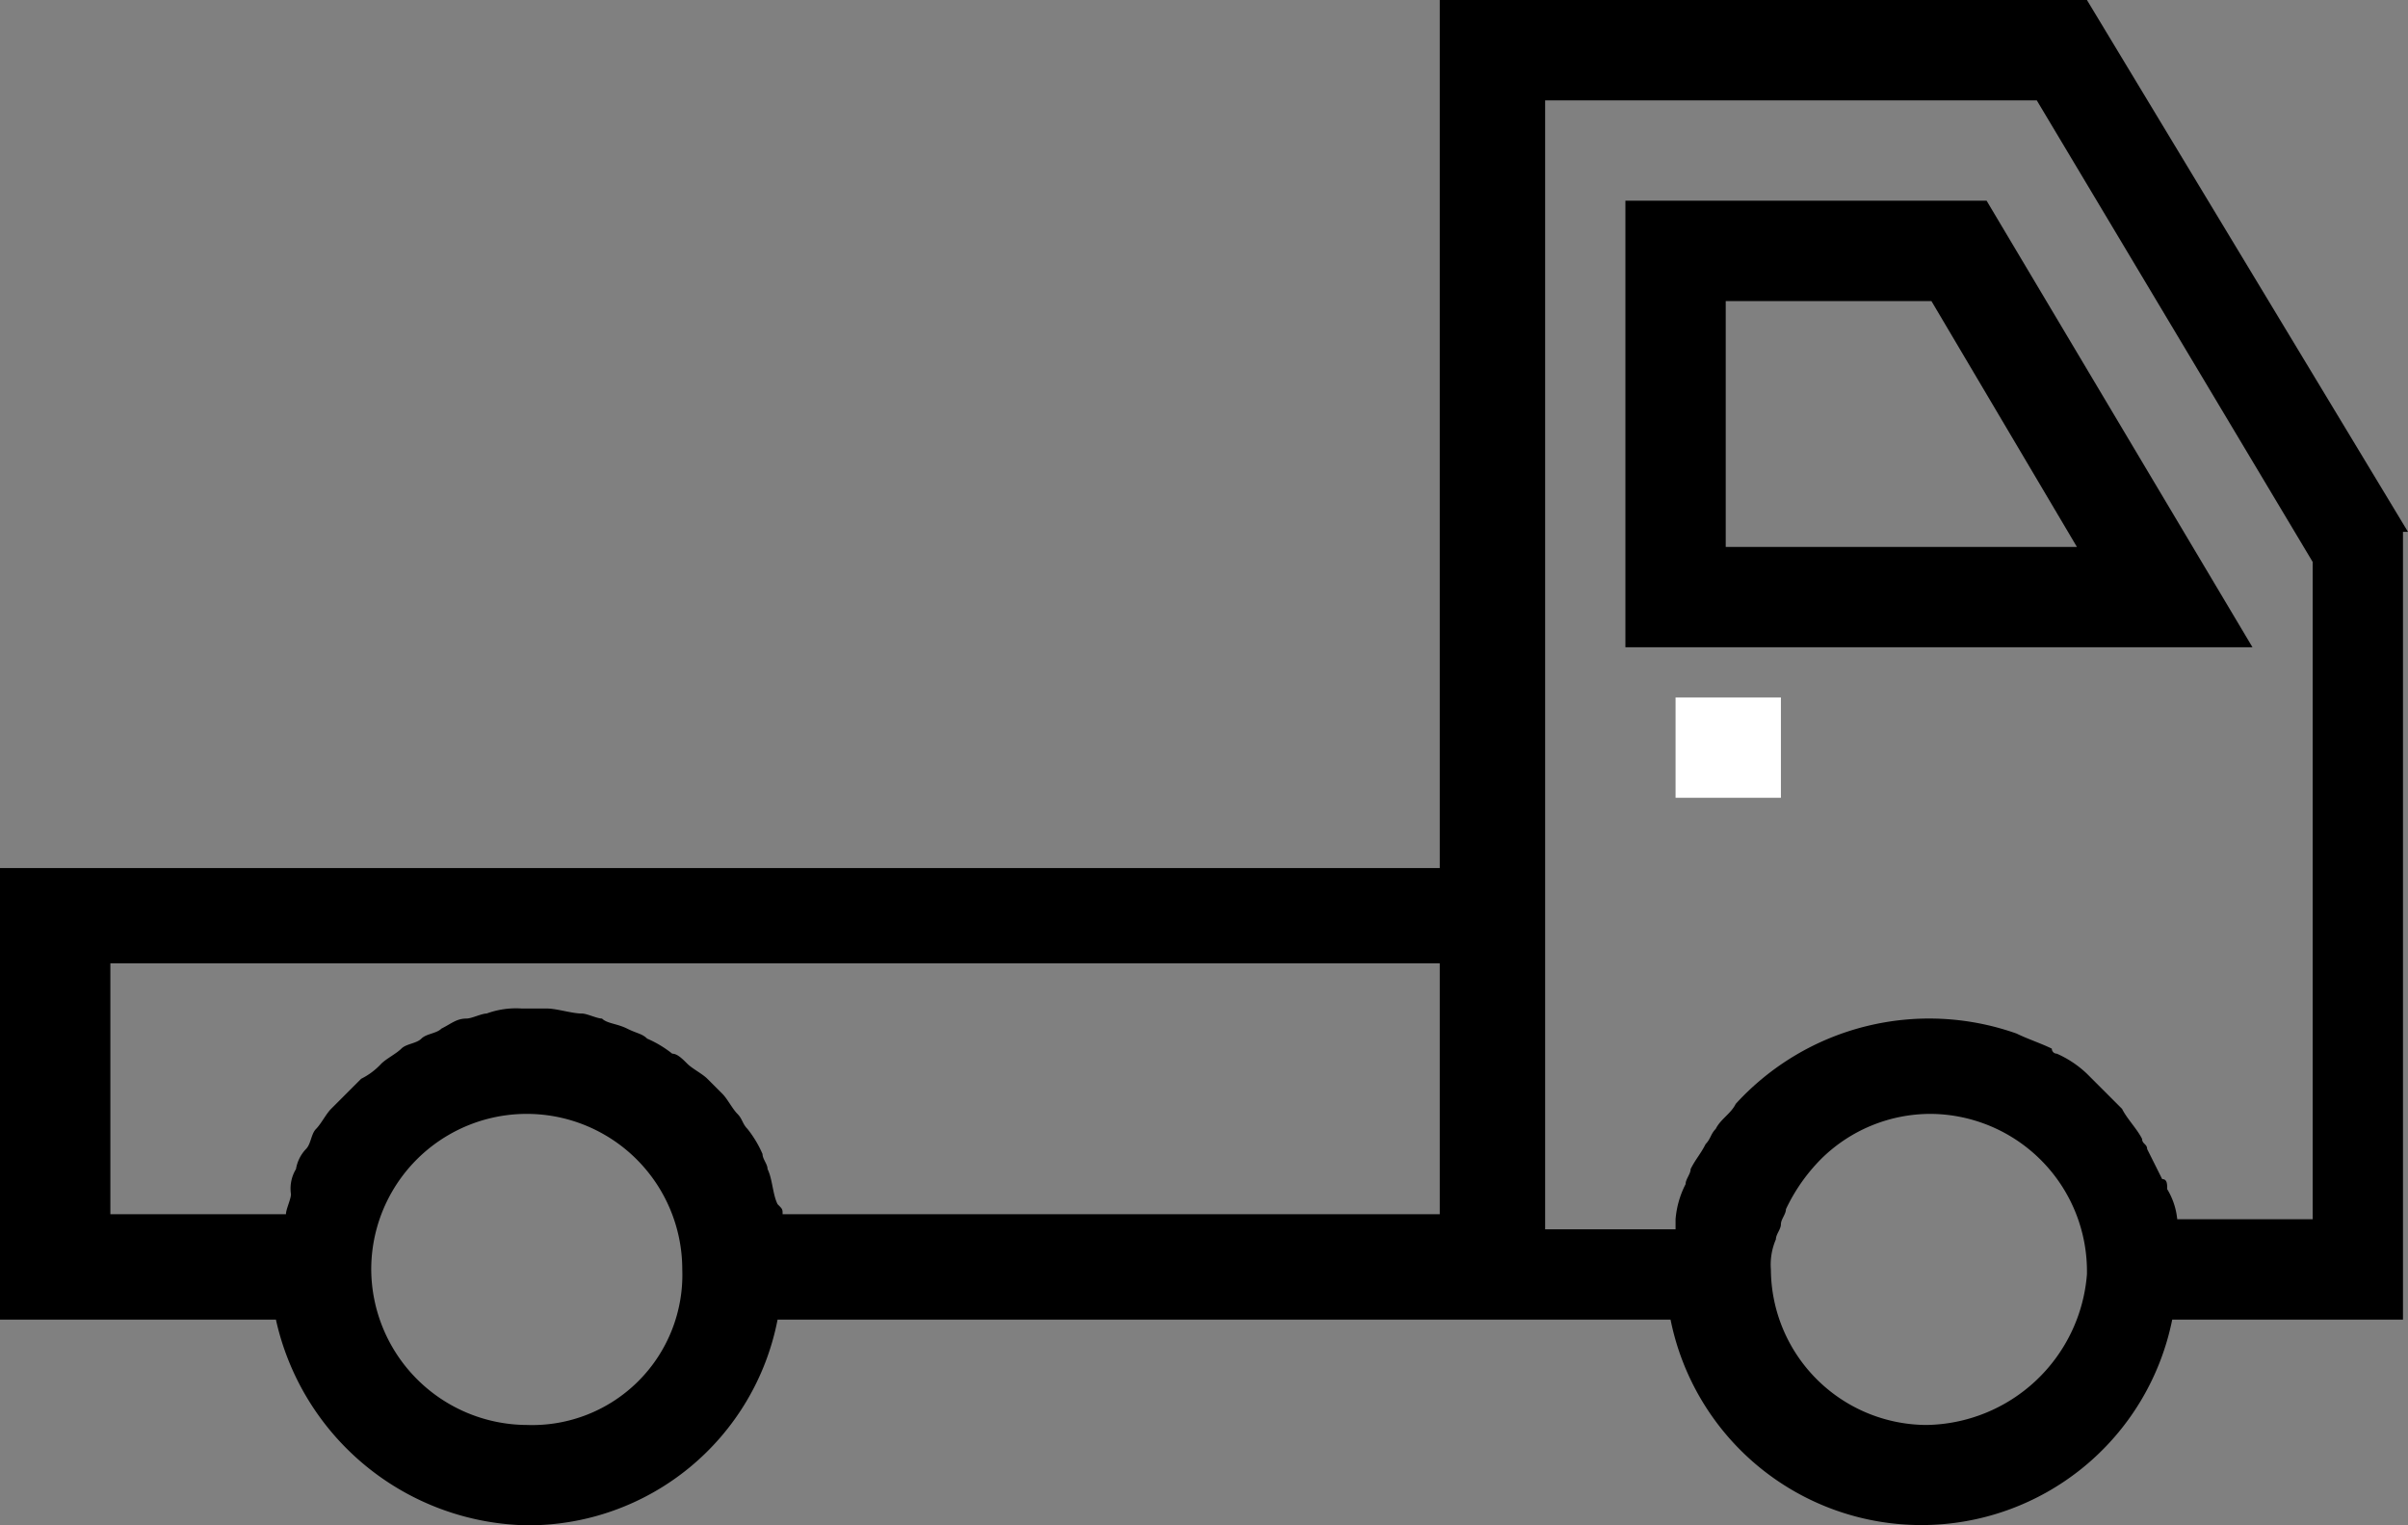<?xml version="1.0"?>
<svg xmlns="http://www.w3.org/2000/svg" width="48" height="30.4" viewBox="0 0 48 30.4"><rect x="0" y="0" width="48" height="30.4" fill="#808080" stroke="none"/><g transform="translate(-39.1 -41.3)"><path d="M87.1,51.9,80.7,41.3H67.8V58.6H39.1v9h5.5a5.231,5.231,0,0,0,5,4.1,5.063,5.063,0,0,0,5-4.1H72.4a5.1,5.1,0,0,0,10,0H87V51.9Zm-46,8.6H67.8v5H54.7c0-.1,0-.1-.1-.2-.1-.2-.1-.5-.2-.7,0-.1-.1-.2-.1-.3a2.186,2.186,0,0,0-.3-.5c-.1-.1-.1-.2-.2-.3s-.2-.3-.3-.4l-.3-.3c-.1-.1-.3-.2-.4-.3s-.2-.2-.3-.2A2.186,2.186,0,0,0,52,62c-.1-.1-.2-.1-.4-.2s-.4-.1-.5-.2c-.1,0-.3-.1-.4-.1-.2,0-.5-.1-.7-.1h-.5a1.7,1.7,0,0,0-.7.1c-.1,0-.3.1-.4.1-.2,0-.3.1-.5.2-.1.1-.3.1-.4.2s-.3.1-.4.2-.3.2-.4.3a1.38,1.38,0,0,1-.4.3l-.3.3-.3.3c-.1.1-.2.3-.3.4s-.1.3-.2.4a.758.758,0,0,0-.2.4.749.749,0,0,0-.1.5c0,.1-.1.3-.1.4H41.3v-5Zm8.5,9.2a3.116,3.116,0,0,1-3.1-3.1h0a3.1,3.1,0,0,1,6.2,0A2.993,2.993,0,0,1,49.6,69.7Zm27.9,0a3.116,3.116,0,0,1-3.1-3.1,1.268,1.268,0,0,1,.1-.6c0-.1.1-.2.1-.3s.1-.2.1-.3a3.592,3.592,0,0,1,.7-1,3.1,3.1,0,0,1,2.2-.9,3.138,3.138,0,0,1,3.1,3.2h0A3.259,3.259,0,0,1,77.5,69.7Zm7.6-4.1H82.5a1.421,1.421,0,0,0-.2-.6c0-.1,0-.2-.1-.2l-.3-.6c0-.1-.1-.1-.1-.2-.1-.2-.3-.4-.4-.6l-.1-.1-.5-.5-.1-.1a2.092,2.092,0,0,0-.6-.4.1.1,0,0,1-.1-.1c-.2-.1-.5-.2-.7-.3h0a5.22,5.22,0,0,0-5.6,1.4c-.1.2-.3.3-.4.5-.1.1-.1.2-.2.3-.1.2-.2.3-.3.5,0,.1-.1.2-.1.3a1.854,1.854,0,0,0-.2.7v.2H69.9v-7h0V43.3h9.8l5.5,9.2V65.6Z" fill="currentColor"/><path d="M71.5,45.3v8.9H84l-5.3-8.9H71.5Zm2,6.9V47.3h4.1l2.9,4.9Z" fill="currentColor"/><rect width="2.1" height="2" transform="translate(72.5 55.2)" fill="#ffffff"/></g></svg>
